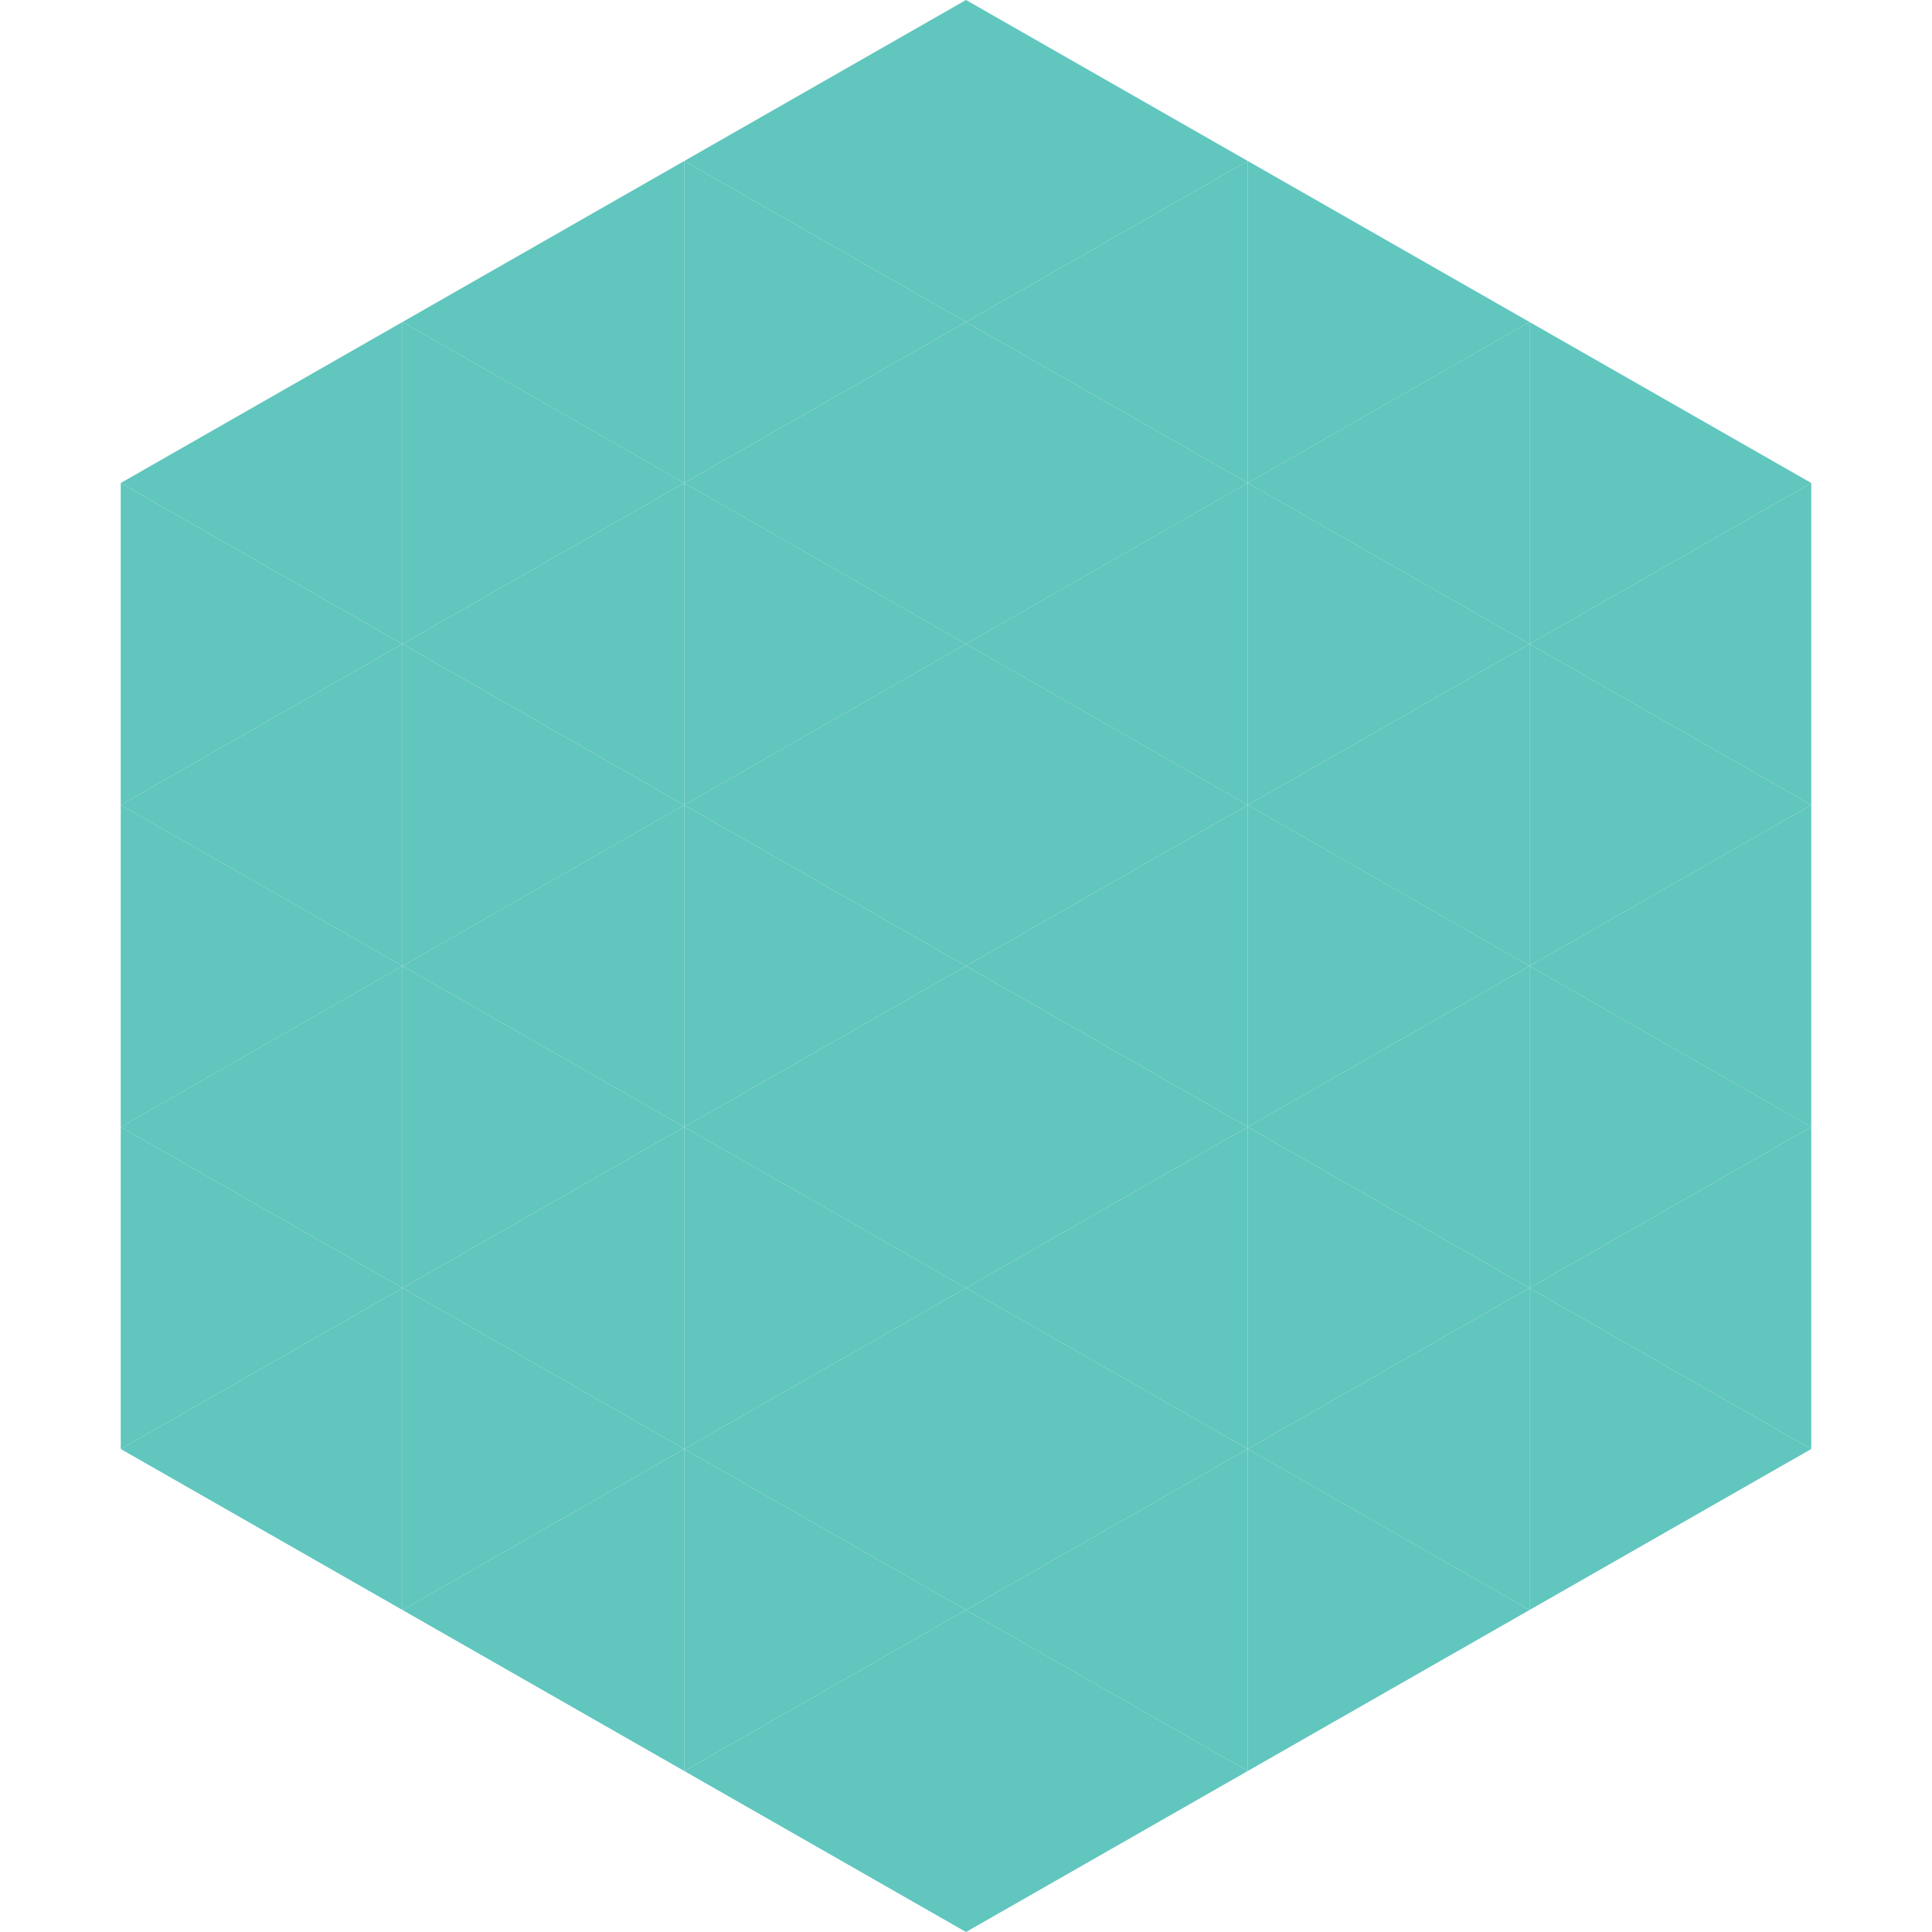 <?xml version="1.0"?>
<!-- Generated by SVGo -->
<svg width="240" height="240"
     xmlns="http://www.w3.org/2000/svg"
     xmlns:xlink="http://www.w3.org/1999/xlink">
<polygon points="50,40 15,60 50,80" style="fill:rgb(96,198,190)" />
<polygon points="190,40 225,60 190,80" style="fill:rgb(96,198,190)" />
<polygon points="15,60 50,80 15,100" style="fill:rgb(96,198,190)" />
<polygon points="225,60 190,80 225,100" style="fill:rgb(96,198,190)" />
<polygon points="50,80 15,100 50,120" style="fill:rgb(96,198,190)" />
<polygon points="190,80 225,100 190,120" style="fill:rgb(96,198,190)" />
<polygon points="15,100 50,120 15,140" style="fill:rgb(96,198,190)" />
<polygon points="225,100 190,120 225,140" style="fill:rgb(96,198,190)" />
<polygon points="50,120 15,140 50,160" style="fill:rgb(96,198,190)" />
<polygon points="190,120 225,140 190,160" style="fill:rgb(96,198,190)" />
<polygon points="15,140 50,160 15,180" style="fill:rgb(96,198,190)" />
<polygon points="225,140 190,160 225,180" style="fill:rgb(96,198,190)" />
<polygon points="50,160 15,180 50,200" style="fill:rgb(96,198,190)" />
<polygon points="190,160 225,180 190,200" style="fill:rgb(96,198,190)" />
<polygon points="15,180 50,200 15,220" style="fill:rgb(255,255,255); fill-opacity:0" />
<polygon points="225,180 190,200 225,220" style="fill:rgb(255,255,255); fill-opacity:0" />
<polygon points="50,0 85,20 50,40" style="fill:rgb(255,255,255); fill-opacity:0" />
<polygon points="190,0 155,20 190,40" style="fill:rgb(255,255,255); fill-opacity:0" />
<polygon points="85,20 50,40 85,60" style="fill:rgb(96,198,190)" />
<polygon points="155,20 190,40 155,60" style="fill:rgb(96,198,190)" />
<polygon points="50,40 85,60 50,80" style="fill:rgb(96,198,190)" />
<polygon points="190,40 155,60 190,80" style="fill:rgb(96,198,190)" />
<polygon points="85,60 50,80 85,100" style="fill:rgb(96,198,190)" />
<polygon points="155,60 190,80 155,100" style="fill:rgb(96,198,190)" />
<polygon points="50,80 85,100 50,120" style="fill:rgb(96,198,190)" />
<polygon points="190,80 155,100 190,120" style="fill:rgb(96,198,190)" />
<polygon points="85,100 50,120 85,140" style="fill:rgb(96,198,190)" />
<polygon points="155,100 190,120 155,140" style="fill:rgb(96,198,190)" />
<polygon points="50,120 85,140 50,160" style="fill:rgb(96,198,190)" />
<polygon points="190,120 155,140 190,160" style="fill:rgb(96,198,190)" />
<polygon points="85,140 50,160 85,180" style="fill:rgb(96,198,190)" />
<polygon points="155,140 190,160 155,180" style="fill:rgb(96,198,190)" />
<polygon points="50,160 85,180 50,200" style="fill:rgb(96,198,190)" />
<polygon points="190,160 155,180 190,200" style="fill:rgb(96,198,190)" />
<polygon points="85,180 50,200 85,220" style="fill:rgb(96,198,190)" />
<polygon points="155,180 190,200 155,220" style="fill:rgb(96,198,190)" />
<polygon points="120,0 85,20 120,40" style="fill:rgb(96,198,190)" />
<polygon points="120,0 155,20 120,40" style="fill:rgb(96,198,190)" />
<polygon points="85,20 120,40 85,60" style="fill:rgb(96,198,190)" />
<polygon points="155,20 120,40 155,60" style="fill:rgb(96,198,190)" />
<polygon points="120,40 85,60 120,80" style="fill:rgb(96,198,190)" />
<polygon points="120,40 155,60 120,80" style="fill:rgb(96,198,190)" />
<polygon points="85,60 120,80 85,100" style="fill:rgb(96,198,190)" />
<polygon points="155,60 120,80 155,100" style="fill:rgb(96,198,190)" />
<polygon points="120,80 85,100 120,120" style="fill:rgb(96,198,190)" />
<polygon points="120,80 155,100 120,120" style="fill:rgb(96,198,190)" />
<polygon points="85,100 120,120 85,140" style="fill:rgb(96,198,190)" />
<polygon points="155,100 120,120 155,140" style="fill:rgb(96,198,190)" />
<polygon points="120,120 85,140 120,160" style="fill:rgb(96,198,190)" />
<polygon points="120,120 155,140 120,160" style="fill:rgb(96,198,190)" />
<polygon points="85,140 120,160 85,180" style="fill:rgb(96,198,190)" />
<polygon points="155,140 120,160 155,180" style="fill:rgb(96,198,190)" />
<polygon points="120,160 85,180 120,200" style="fill:rgb(96,198,190)" />
<polygon points="120,160 155,180 120,200" style="fill:rgb(96,198,190)" />
<polygon points="85,180 120,200 85,220" style="fill:rgb(96,198,190)" />
<polygon points="155,180 120,200 155,220" style="fill:rgb(96,198,190)" />
<polygon points="120,200 85,220 120,240" style="fill:rgb(96,198,190)" />
<polygon points="120,200 155,220 120,240" style="fill:rgb(96,198,190)" />
<polygon points="85,220 120,240 85,260" style="fill:rgb(255,255,255); fill-opacity:0" />
<polygon points="155,220 120,240 155,260" style="fill:rgb(255,255,255); fill-opacity:0" />
</svg>
